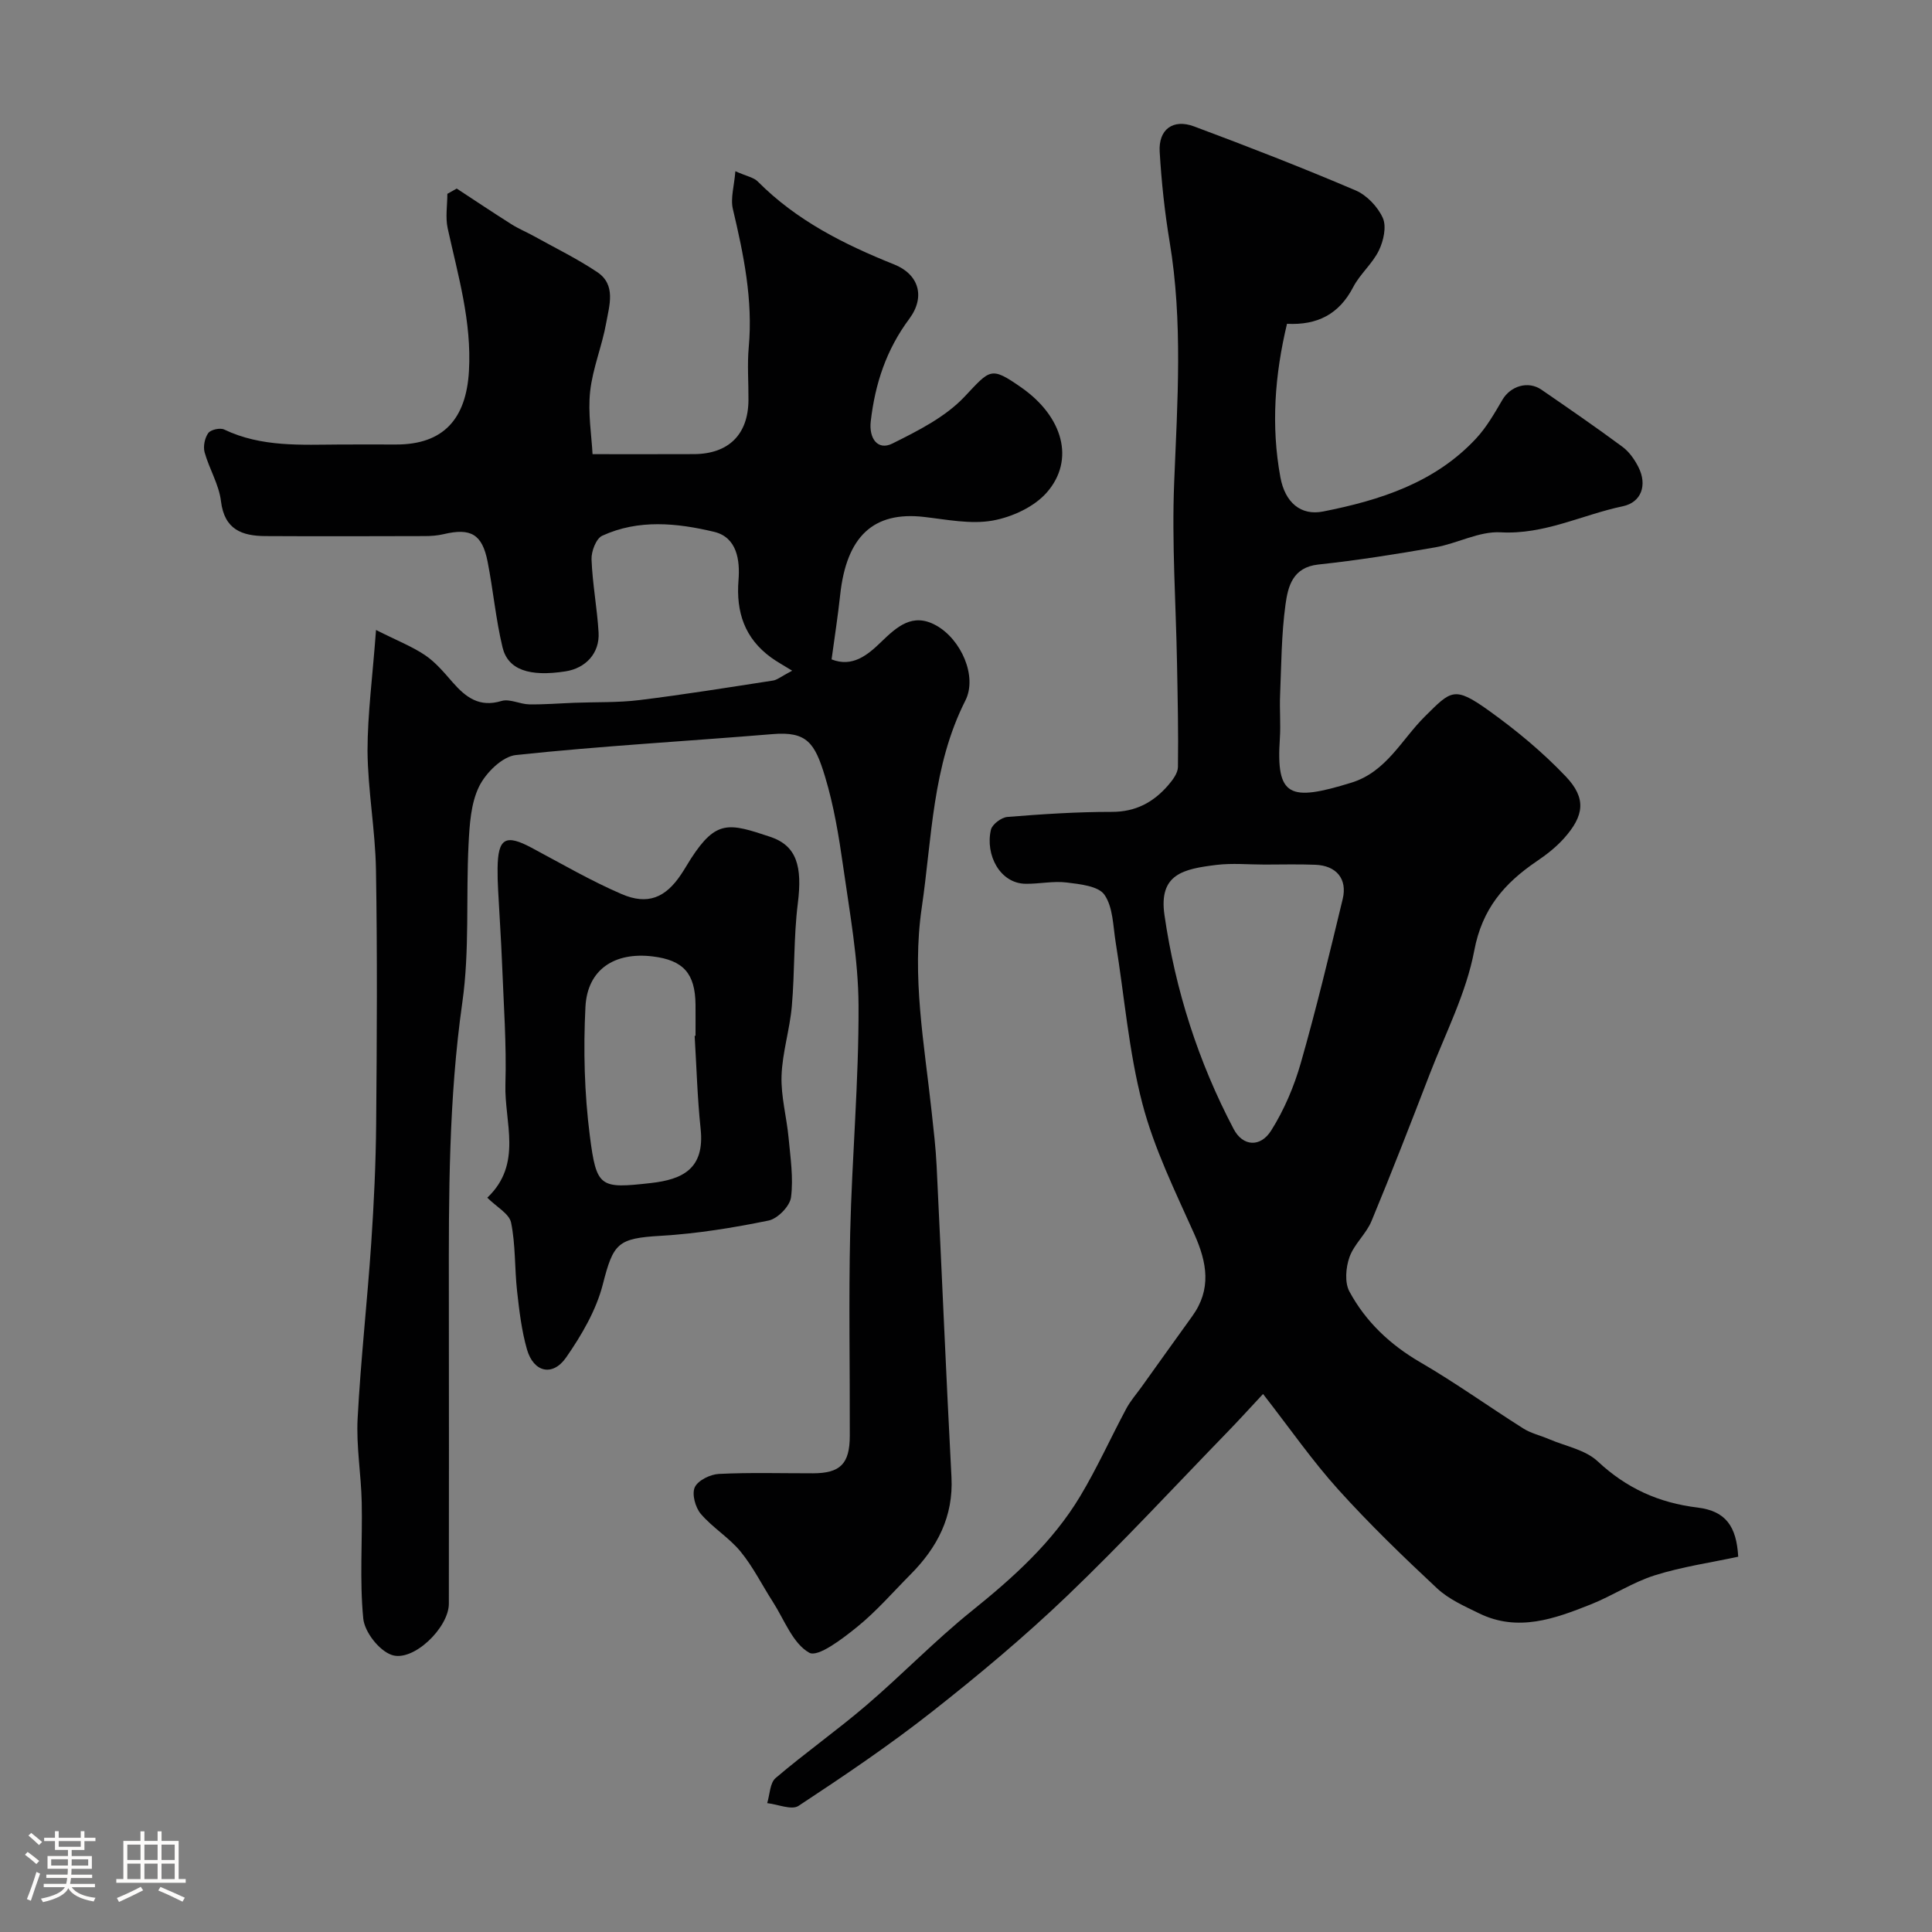 <svg enable-background="new 0 0 400 400" viewBox="0 0 400 400" xmlns="http://www.w3.org/2000/svg"><rect x="0" y="0" width="400" height="400" fill="#808080" stroke="none"/><path d="m5.17 384 .55-.58c.85.61 1.65 1.24 2.4 1.87l-.59.64c-.83-.73-1.62-1.38-2.36-1.93m1.22 9.53-.82-.34c.71-1.76 1.37-3.64 1.98-5.63.24.13.5.25.76.36-.6 1.67-1.24 3.54-1.92 5.61m-.5-13.5.57-.54c.56.44 1.31 1.06 2.26 1.87l-.64.64c-.68-.66-1.41-1.32-2.19-1.97m3.25.46h2.24v-1.36h.77v1.36h4.57v-1.36h.76v1.36h2.28v.69h-2.28v1.84h-2.64v1.26h4.18v2.64h-4.21c0 .45-.02.86-.05 1.21h4.32v.69h-4.38c-.04.34-.1.75-.19 1.22h5.15v.69h-4.82c.87 1.19 2.51 1.92 4.93 2.19-.17.31-.3.57-.37.76-2.77-.49-4.52-1.41-5.26-2.76-.56 1.26-2.3 2.23-5.24 2.9-.12-.24-.26-.48-.43-.72 2.73-.55 4.38-1.34 4.96-2.38h-4.38v-.69h4.65c.1-.38.17-.79.21-1.22h-4.32v-.69h4.4c.03-.34.05-.75.05-1.21h-4.2v-2.64h4.23v-1.26h-2.69v-1.84h-2.24zm1.46 4.46v1.29h3.45c.01-.4.02-.57.01-.53v-.32-.45h-3.46zm1.55-2.59h4.57v-1.19h-4.57zm6.11 2.59h-3.42v.77c-.01.19-.01.37-.02.53h3.44v-1.29z" fill="#fcfbfa"/><path d="m32.63 379.16h.82v1.98h3.54v7.89h1.46v.78h-14.37v-.78h1.46v-7.89h3.54v-1.98h.82v1.98h2.73zm-3.49 11.48.5.73c-1.61.82-3.28 1.63-5 2.41-.13-.27-.28-.55-.44-.82 1.75-.72 3.4-1.49 4.94-2.32m-2.78-5.55h2.73v-3.18h-2.73zm0 3.95h2.73v-3.2h-2.73zm3.54-3.95h2.73v-3.18h-2.73zm0 3.95h2.73v-3.2h-2.73zm7.89 4.68c-1.84-.92-3.51-1.7-5.02-2.32l.45-.73c1.89.8 3.57 1.55 5.04 2.23zm-1.62-11.81h-2.73v3.18h2.73zm-2.73 7.13h2.73v-3.2h-2.73z" fill="#fcfbfa"/><g fill="#010102"><path d="m77.85 130.43c4.34 2.19 7.48 3.41 10.19 5.24 2.17 1.47 3.93 3.6 5.68 5.6 2.72 3.1 5.52 5.25 10.11 3.86 1.68-.51 3.81.67 5.74.7 3.13.05 6.27-.21 9.4-.33 4.49-.17 9.02-.01 13.46-.56 9.23-1.14 18.42-2.62 27.62-4.04.86-.13 1.64-.82 3.96-2.04-1.84-1.14-3.17-1.86-4.38-2.74-5.44-3.97-7.26-9.36-6.73-16 .33-4.12-.3-8.87-5.05-10.01-7.68-1.83-15.65-2.65-23.17.81-1.26.58-2.27 3.23-2.21 4.88.19 5.06 1.16 10.09 1.46 15.15.25 4.27-2.65 7.4-6.86 8.05-7.43 1.15-11.91-.3-13.03-4.99-1.4-5.83-1.93-11.85-3.09-17.74-1.12-5.69-3.49-7.01-9.09-5.68-1.27.3-2.62.4-3.93.4-11 .03-22 .06-32.99 0-4.84-.03-8.48-1.34-9.19-7.22-.41-3.46-2.44-6.7-3.39-10.13-.33-1.21.03-2.97.76-3.98.51-.71 2.46-1.14 3.3-.73 7.73 3.69 15.95 3.14 24.12 3.1 3.83-.02 7.66 0 11.5 0 9.76 0 14.48-5.28 15.05-15.2.59-10.26-2.26-19.8-4.4-29.55-.5-2.28-.07-4.76-.07-7.15.65-.36 1.3-.72 1.94-1.09 3.77 2.47 7.52 4.98 11.33 7.39 1.49.94 3.14 1.62 4.69 2.48 4.39 2.44 8.93 4.65 13.08 7.43 3.93 2.64 2.49 6.89 1.85 10.5-.85 4.79-2.81 9.42-3.33 14.22-.48 4.48.3 9.09.5 12.97 7.53 0 14.26.02 20.99-.01 7.17-.03 11.24-4.06 11.29-11.16.03-3.67-.27-7.36.06-10.99.89-9.79-1.06-19.18-3.29-28.61-.52-2.21.28-4.73.52-7.81 2.38 1.06 3.82 1.29 4.64 2.13 8.01 8.07 17.85 13.01 28.24 17.17 5.06 2.02 6.55 6.65 3.12 11.27-4.77 6.41-7.07 13.44-7.97 21.2-.41 3.56 1.45 6.12 4.48 4.61 5.3-2.64 10.96-5.48 14.93-9.69 5.34-5.66 5.39-6.37 11.77-1.91 8.59 6 11.17 14.97 5.28 21.72-2.62 3-7.21 5.11-11.23 5.83-4.56.81-9.5-.22-14.24-.76-10.41-1.18-16.01 4-17.32 16.14-.47 4.37-1.15 8.72-1.78 13.36 4.32 1.71 7.47-.91 10.21-3.56 3.34-3.23 6.57-6.17 11.42-3.48 5.18 2.86 8.6 10.56 6.07 15.56-6.87 13.57-6.9 28.38-9.03 42.87-2.1 14.29.53 28.19 2.04 42.21.41 3.76.86 7.52 1.04 11.3 1.05 21.46 1.94 42.92 3.07 64.38.43 8.21-2.94 14.6-8.48 20.18-3.64 3.66-7.05 7.62-11.04 10.85-3.01 2.44-8.12 6.36-9.92 5.35-3.42-1.91-5.17-6.85-7.56-10.57-2.23-3.46-4.08-7.23-6.67-10.38-2.38-2.9-5.79-4.94-8.23-7.8-1.13-1.33-1.89-4.11-1.24-5.51.65-1.42 3.2-2.67 4.98-2.76 6.48-.32 12.99-.12 19.49-.13 5.64-.01 7.61-1.95 7.62-7.75.04-14-.24-28 .08-41.99.37-15.71 1.8-31.4 1.73-47.1-.04-9.6-1.83-19.22-3.18-28.78-.89-6.27-1.93-12.6-3.76-18.64-2.11-6.95-3.74-9.38-10.85-8.78-17.71 1.47-35.47 2.45-53.14 4.33-2.83.3-6.26 3.7-7.64 6.54-1.71 3.5-1.96 7.88-2.17 11.92-.55 10.92.24 22-1.29 32.76-2.83 19.94-2.82 39.9-2.79 59.92.03 21.52.02 43.05 0 64.57 0 4.96-7.42 12.19-11.88 10.59-2.6-.93-5.57-4.75-5.84-7.52-.78-7.96-.15-16.04-.32-24.07-.12-5.77-1.15-11.56-.85-17.3.64-12.14 2-24.24 2.82-36.37.56-8.25.95-16.53 1.02-24.8.15-17.49.25-35-.04-52.49-.14-8.21-1.68-16.4-1.75-24.6.01-7.69 1.05-15.37 1.76-25.04z"/><path d="m359.88 322.3c-5.67 1.22-11.62 2.07-17.27 3.85-4.6 1.45-8.76 4.24-13.27 6.03-7.46 2.97-15.08 5.76-23.08 1.86-3.03-1.48-6.29-2.92-8.71-5.17-7.06-6.59-14.03-13.33-20.49-20.49-5.36-5.94-9.95-12.57-15.56-19.77-2.96 3.18-5.07 5.5-7.25 7.75-11.04 11.37-21.81 23.03-33.25 33.99-8.9 8.52-18.39 16.46-28.08 24.08-8.84 6.95-18.2 13.27-27.6 19.46-1.42.93-4.28-.33-6.48-.57.55-1.77.55-4.19 1.75-5.2 6.1-5.2 12.68-9.84 18.77-15.05 7.4-6.33 14.19-13.39 21.77-19.49 8.63-6.94 16.78-14.25 22.51-23.8 3.51-5.85 6.32-12.11 9.54-18.13.84-1.57 2.04-2.95 3.09-4.4 3.52-4.91 7.02-9.83 10.56-14.73 4.04-5.58 3.09-11.08.45-16.99-3.97-8.87-8.34-17.74-10.77-27.07-2.83-10.85-3.71-22.21-5.52-33.34-.55-3.37-.53-7.27-2.32-9.86-1.25-1.82-5.08-2.21-7.84-2.55s-5.63.3-8.45.27c-5.36-.04-8.43-6.02-7.22-11.19.26-1.12 2.16-2.55 3.4-2.65 7.2-.58 14.44-1.06 21.66-1.05 4.92 0 8.57-1.98 11.61-5.48.94-1.08 2.03-2.52 2.05-3.81.11-7.14-.06-14.29-.19-21.44-.23-12.49-1.1-25-.59-37.45.67-16.68 1.83-33.3-.95-49.91-1.02-6.13-1.68-12.36-2.05-18.57-.28-4.62 2.75-6.88 7.11-5.26 11.23 4.19 22.41 8.54 33.43 13.24 2.33.99 4.62 3.4 5.66 5.72.8 1.81.14 4.75-.82 6.73-1.33 2.74-3.91 4.87-5.32 7.59-2.9 5.58-7.4 7.91-13.7 7.59-2.53 10.58-3.33 21.12-1.37 31.77.96 5.22 4.21 8.01 8.85 7.09 11.81-2.34 23.16-5.95 31.69-15.14 2.17-2.34 3.8-5.21 5.43-7.99 1.67-2.85 5.32-3.99 8.08-2.09 5.64 3.88 11.29 7.77 16.79 11.84 1.39 1.03 2.51 2.64 3.3 4.21 1.85 3.68.62 7.28-3.26 8.09-8.41 1.76-16.21 5.9-25.29 5.39-4.43-.25-8.95 2.31-13.52 3.11-8.04 1.41-16.12 2.69-24.23 3.56-5.32.58-6.27 4.57-6.78 8.27-.85 6.19-.86 12.5-1.12 18.76-.13 2.99.15 6.01-.05 8.99-.81 12.1 1.98 13.11 14.82 9.14 7.24-2.24 10.37-8.91 15.2-13.7 5.45-5.4 6.05-6.37 13.27-1.2 5.66 4.05 11.11 8.58 15.9 13.61 4.32 4.54 3.83 8.15-.41 12.87-1.63 1.81-3.62 3.36-5.65 4.73-6.65 4.53-11.25 9.79-12.88 18.46-1.66 8.8-5.96 17.12-9.23 25.59-3.92 10.17-7.86 20.33-12.04 30.4-1.1 2.66-3.6 4.77-4.56 7.46-.77 2.15-1.03 5.26-.02 7.13 3.38 6.26 8.42 11.02 14.7 14.67 7.29 4.24 14.17 9.18 21.3 13.69 1.6 1.01 3.56 1.45 5.33 2.21 3.41 1.46 7.51 2.2 10.06 4.58 5.98 5.59 12.64 8.61 20.75 9.59 5.79.73 8 3.89 8.36 10.17zm-98.06-143.3c-3.33 0-6.69-.33-9.97.07-6.83.84-11.99 1.88-10.76 10.38 2.25 15.54 7 30.39 14.33 44.31 1.88 3.58 5.51 3.87 7.76.31 2.69-4.27 4.75-9.13 6.14-14 3.21-11.22 5.93-22.58 8.67-33.93 1.01-4.19-1.33-6.95-5.7-7.1-3.48-.14-6.97-.04-10.47-.04z"/><path d="m100.89 247.97c7.39-7.01 3.51-15.62 3.75-23.46.25-8.3-.37-16.62-.69-24.94-.2-5.11-.56-10.2-.82-15.31-.08-1.5-.13-2.99-.11-4.49.07-6.24 1.63-7.14 7.04-4.25 6.17 3.29 12.24 6.83 18.64 9.59 5.41 2.33 9.07.75 12.27-4.01.73-1.08 1.37-2.21 2.07-3.31 5.26-8.13 7.9-7.38 16.44-4.53 5.48 1.83 6.66 6.12 5.7 13.77-.88 7.03-.62 14.2-1.24 21.28-.42 4.84-1.97 9.61-2.13 14.44-.14 4.25 1.06 8.54 1.46 12.83.38 4.1 1.02 8.3.5 12.32-.24 1.83-2.77 4.42-4.64 4.8-7.35 1.5-14.82 2.72-22.3 3.16-8.96.52-9.84 1.51-12.03 10.08-1.37 5.34-4.38 10.48-7.57 15.08-2.81 4.06-6.77 3.11-8.13-1.65-1.11-3.89-1.59-7.98-2.04-12.02-.53-4.74-.3-9.61-1.25-14.24-.4-1.85-3.04-3.25-4.92-5.14zm42.93-33.51c.06 0 .12-.01.18-.01 0-2.16.02-4.33 0-6.49-.08-6.43-2.52-9.16-8.85-9.94-7.9-.97-13.54 2.68-13.94 10.44-.45 8.88-.22 17.9.91 26.71 1.38 10.73 2.08 10.95 12.6 9.77 6.62-.74 11.21-2.96 10.34-11.21-.68-6.41-.85-12.85-1.24-19.27z"/></g></svg>